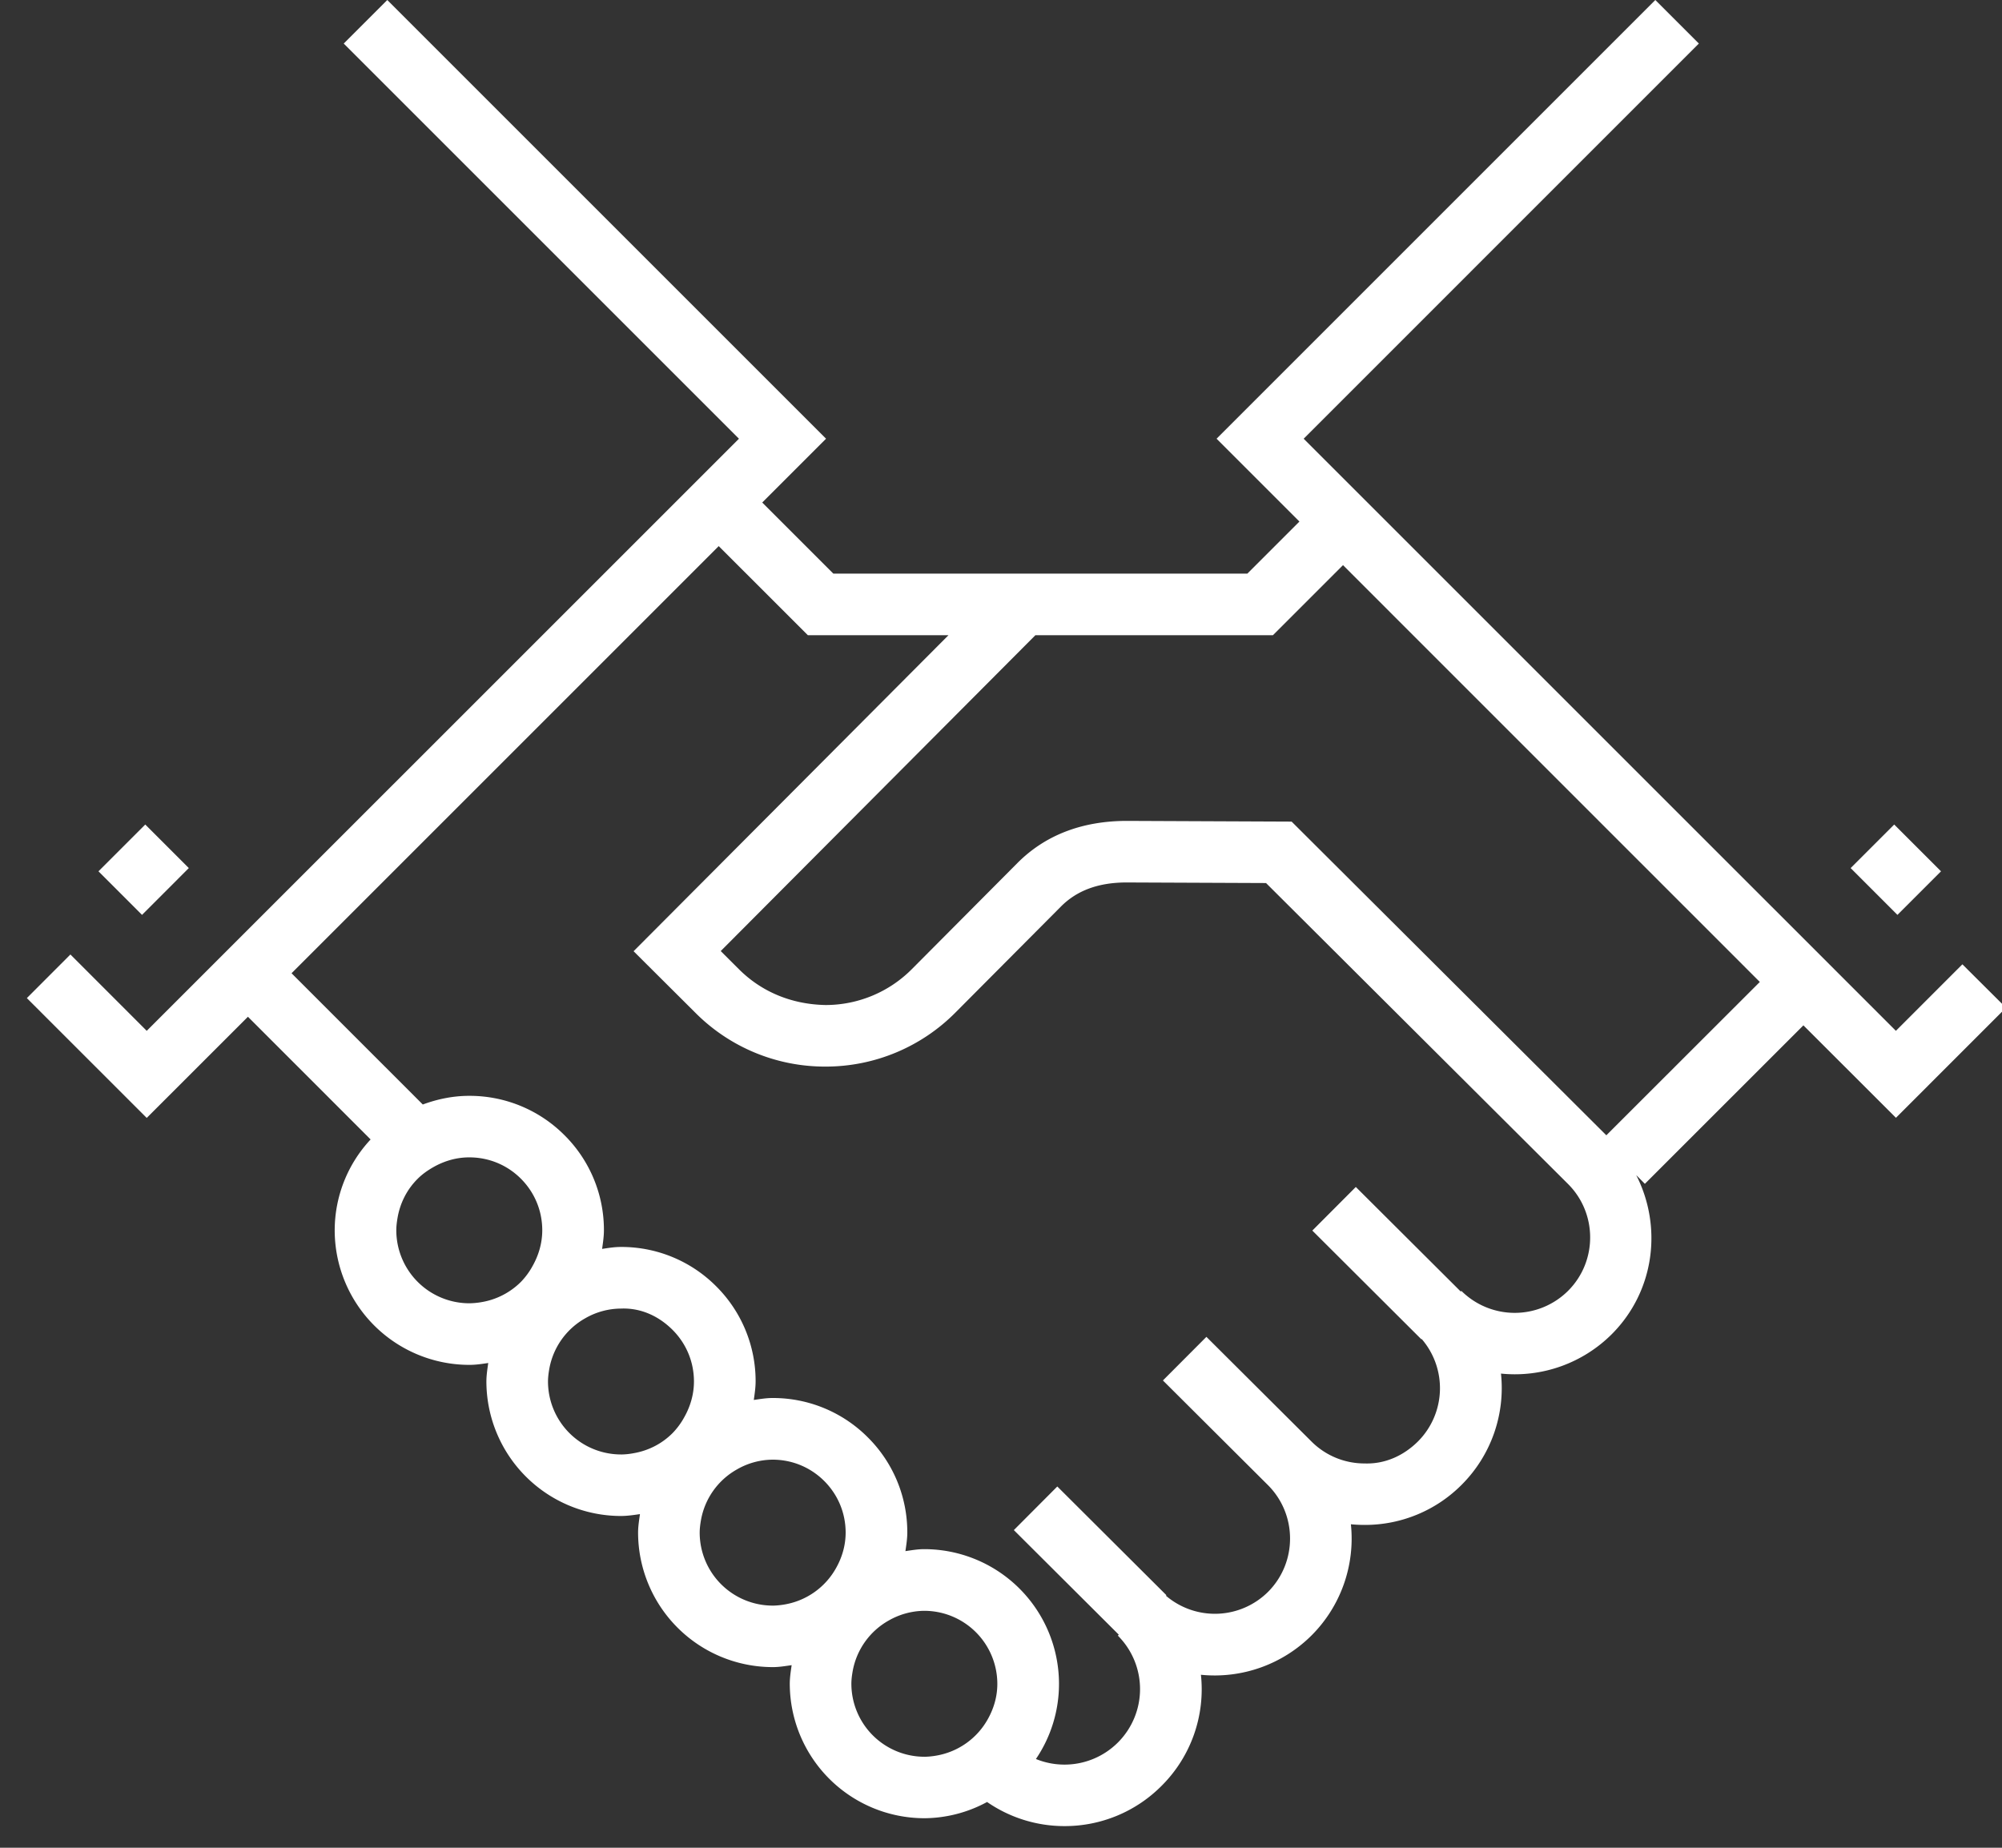 <svg xmlns="http://www.w3.org/2000/svg" width="65" height="60"><rect width="100%" height="100%" fill="#333333" stroke="none"/><g fill="#FFF"><path d="M4.611 29.708l1.519-1.52-.707-.707-.707-.707-1.519 1.519.707.707z"/><path d="M63.714 31.313l-2.159 2.16-19.228-19.227L55.158 1.414 53.744 0 39.499 14.246l2.69 2.69-1.69 1.69H27.056l-2.308-2.308 2.072-2.072L12.574 0 11.16 1.414l12.832 12.832L4.764 33.473l-2.478-2.479L.872 32.41l3.892 3.891 3.286-3.285L12.033 37a4.326 4.326 0 00-1.166 2.959 4.374 4.374 0 004.37 4.361h.007c.206 0 .407-.031.608-.061-.028.199-.06.4-.06.607a4.374 4.374 0 004.37 4.361h.007c.206-.002.407-.031.609-.061-.028.201-.061.398-.061.607a4.374 4.374 0 004.37 4.361h.007c.209 0 .408-.035.609-.063-.028.199-.061.4-.061.607a4.376 4.376 0 004.371 4.363h.007a4.323 4.323 0 002.028-.527 4.417 4.417 0 002.515.783h.006a4.429 4.429 0 003.146-1.309 4.42 4.42 0 001.276-3.605 4.456 4.456 0 003.599-1.285 4.446 4.446 0 001.27-3.602c.149.014.297.021.449.021h.008a4.423 4.423 0 003.145-1.309 4.44 4.44 0 001.271-3.605 4.456 4.456 0 003.601-1.283c1.394-1.4 1.644-3.492.79-5.162l.281.283 5.147-5.146 3.005 3.002 3.573-3.574-1.416-1.41zM30.012 57.045a2.374 2.374 0 01-2.37-2.367c0-.137.018-.27.04-.4a2.365 2.365 0 011.171-1.656 2.369 2.369 0 011.155-.316h.003a2.375 2.375 0 012.37 2.367c.001.422-.118.811-.311 1.154a2.37 2.37 0 01-1.653 1.178 2.51 2.51 0 01-.401.041h-.004zm-4.925-4.908a2.373 2.373 0 01-2.37-2.365c0-.139.018-.271.04-.402a2.36 2.36 0 011.171-1.656 2.347 2.347 0 011.155-.316h.003c.631 0 1.226.246 1.673.691.448.447.696 1.041.697 1.676 0 .42-.119.813-.312 1.154a2.366 2.366 0 01-1.652 1.178 2.523 2.523 0 01-.401.041h-.004zm-4.925-4.908a2.373 2.373 0 01-2.37-2.365c0-.139.018-.271.04-.402a2.36 2.36 0 011.171-1.656 2.345 2.345 0 011.154-.314h.001c.646-.027 1.227.242 1.676.689.448.447.696 1.041.697 1.676 0 .412-.114.805-.311 1.156a2.388 2.388 0 01-.381.52c-.35.352-.792.574-1.271.656a2.343 2.343 0 01-.403.041h-.003zm-4.925-4.909a2.373 2.373 0 01-2.37-2.365c0-.137.017-.271.039-.402.081-.48.302-.924.652-1.273.155-.156.333-.279.519-.385.35-.197.742-.313 1.155-.313h.006c.631 0 1.224.244 1.671.689.448.447.696 1.041.697 1.676 0 .412-.114.805-.311 1.156a2.383 2.383 0 01-.38.52 2.359 2.359 0 01-1.272.658 2.547 2.547 0 01-.402.039h-.004zm35.678-.408a2.456 2.456 0 01-3.467.006l-.021.021-3.407-3.396-1.412 1.416 3.541 3.531.01-.01a2.448 2.448 0 01-.115 3.32c-.465.465-1.072.744-1.736.721a2.431 2.431 0 01-1.728-.713l-3.411-3.398-1.412 1.416 3.408 3.396c.957.955.96 2.51.007 3.467a2.447 2.447 0 01-3.317.127l.016-.016-3.543-3.531-1.411 1.416 3.407 3.396-.03.031a2.452 2.452 0 01-1.727 4.188h-.002c-.326 0-.64-.063-.931-.182a4.346 4.346 0 00.749-2.451 4.376 4.376 0 00-4.37-4.363h-.007c-.209 0-.408.035-.609.064.028-.201.061-.4.061-.609a4.34 4.34 0 00-1.285-3.088 4.342 4.342 0 00-3.085-1.275h-.007c-.208 0-.407.035-.607.063.028-.201.059-.4.059-.607a4.344 4.344 0 00-1.285-3.088 4.337 4.337 0 00-3.083-1.273h-.009c-.208 0-.407.033-.607.063.028-.203.059-.402.059-.609a4.336 4.336 0 00-1.286-3.088 4.344 4.344 0 00-3.082-1.273h-.009c-.523 0-1.027.105-1.504.281l-4.261-4.262 13.869-13.87 2.895 2.894h4.564L20.571 30.888l2.012 2.004a5.931 5.931 0 004.213 1.742h.01a5.931 5.931 0 004.218-1.758l3.426-3.443c.521-.522 1.218-.776 2.124-.778l4.531.019 9.803 9.77c.958.954.961 2.511.007 3.468m1.239-5.047L41.936 26.679l-5.359-.023c-1.448.003-2.641.462-3.543 1.367l-3.426 3.444a3.947 3.947 0 01-2.804 1.168c-1.075-.02-2.057-.41-2.808-1.158l-.596-.594 10.216-10.256h7.712l2.276-2.276 13.533 13.535-4.983 4.979z"/><path d="M62.313 29l.707-.707-1.52-1.519-.707.707-.707.707 1.519 1.52z"/></g></svg>